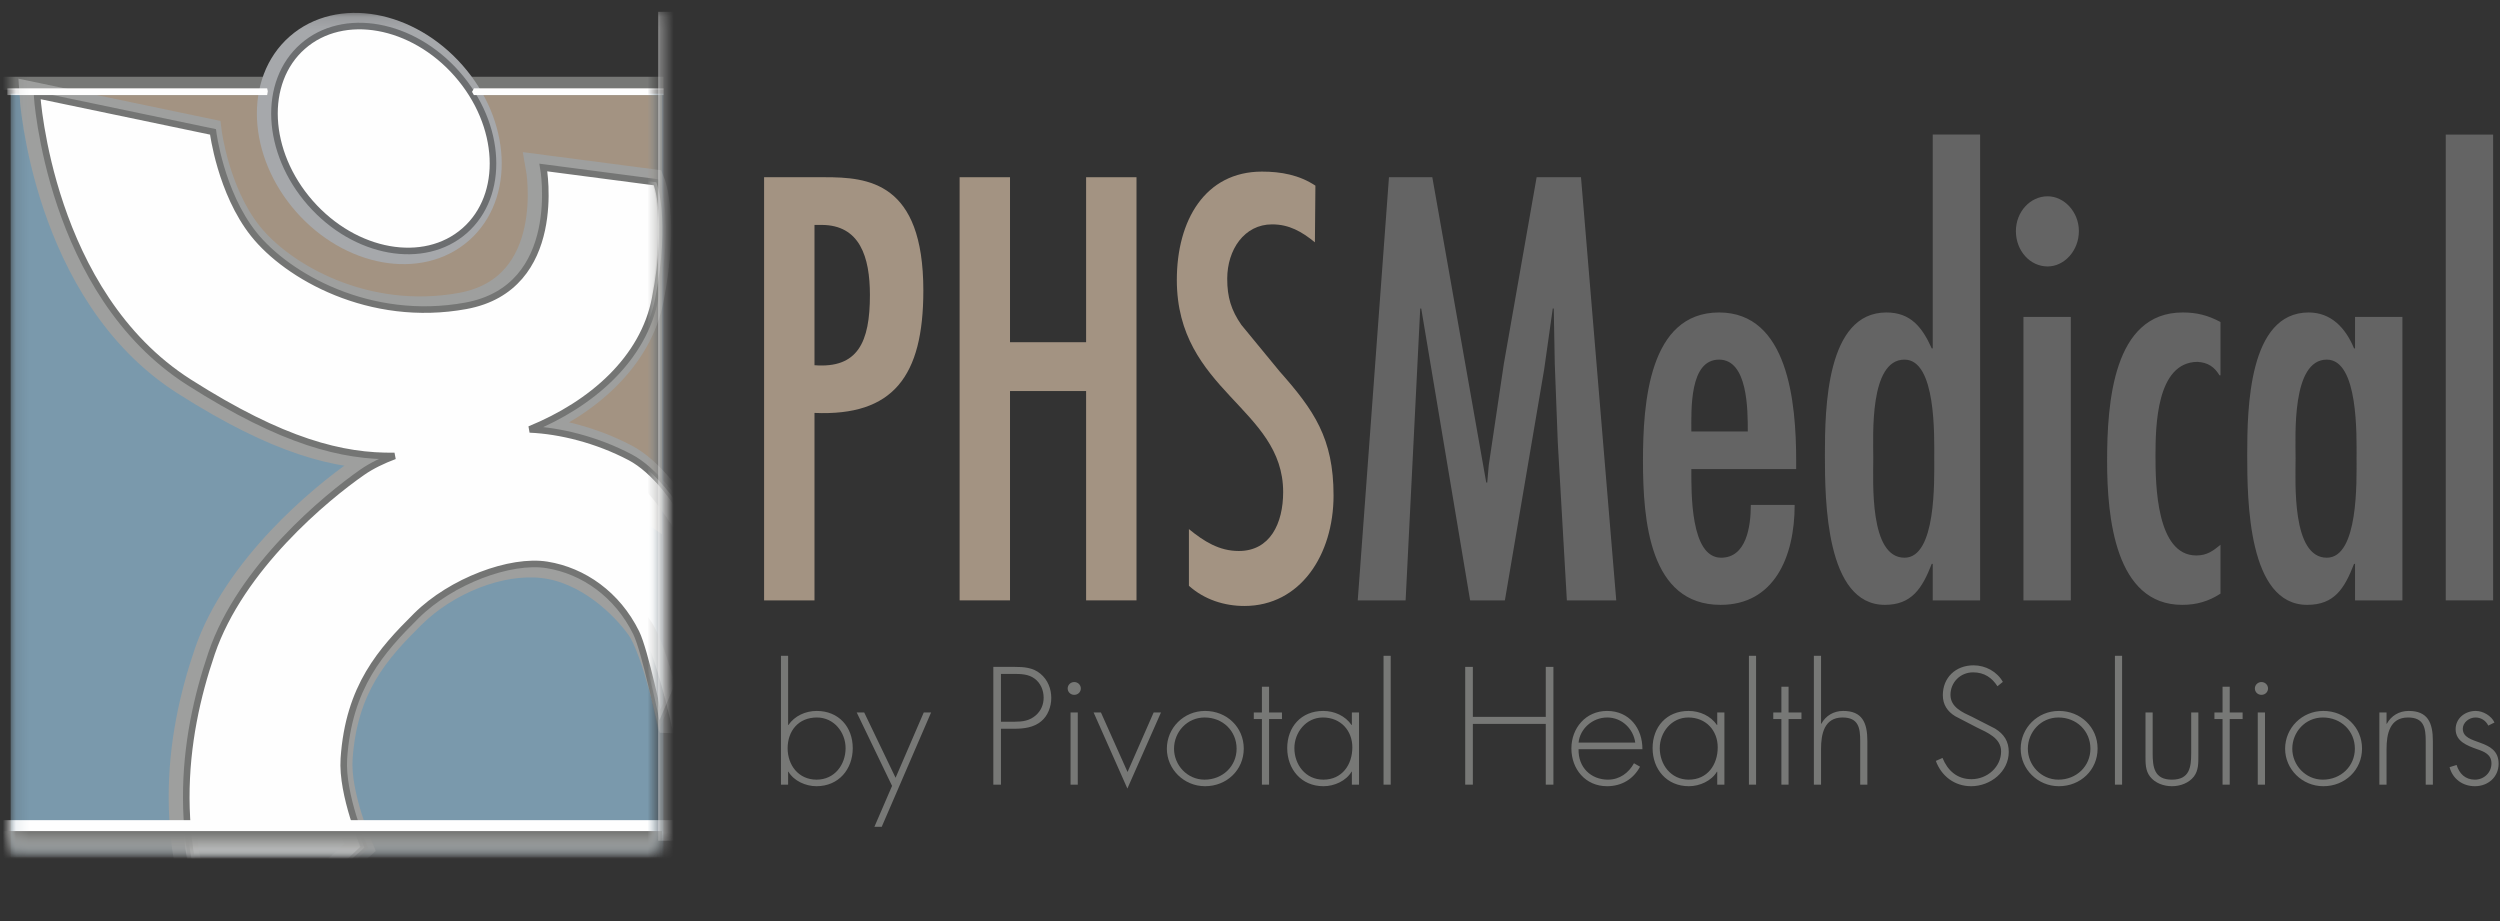 <svg xmlns="http://www.w3.org/2000/svg" xmlns:xlink="http://www.w3.org/1999/xlink" width="190" height="70" viewBox="0 0 190 70">
  <rect x="0" y="0" width="190" height="70" fill="#333333" stroke="none"/>
  <defs>
    <polygon id="02-on-light-a" points=".112 .112 49.327 .112 49.327 63.579 .112 63.579"/>
  </defs>
  <g fill="none" fill-rule="evenodd">
    <g transform="translate(58 10.112)">
      <path fill="#A39382" d="M3.901,6.982 L3.901,17.645 C7.195,17.901 8.114,15.896 8.114,12.314 C8.114,9.413 7.348,6.982 4.437,6.982 L3.901,6.982 Z M0.071,35.516 L0.071,3.357 L4.667,3.357 C7.961,3.357 12.174,3.698 12.174,11.972 C12.174,18.498 9.876,21.526 3.901,21.27 L3.901,35.516 L0.071,35.516 Z"/>
      <polygon fill="#A39382" points="18.761 3.357 18.761 15.896 24.544 15.896 24.544 3.357 28.374 3.357 28.374 35.516 24.544 35.516 24.544 19.607 18.761 19.607 18.761 35.516 14.931 35.516 14.931 3.357"/>
      <path fill="#A39382" d="M41.933,8.304 C40.937,7.494 39.979,6.94 38.677,6.94 C36.571,6.94 35.269,8.859 35.269,11.077 C35.269,12.484 35.575,13.465 36.341,14.574 L39.251,18.114 C41.856,21.057 43.35,23.19 43.35,27.54 C43.35,32.061 40.822,35.942 36.571,35.942 C35.077,35.942 33.545,35.473 32.358,34.407 L32.358,30.099 C33.506,31.037 34.656,31.763 36.15,31.763 C38.524,31.763 39.52,29.673 39.52,27.284 C39.52,20.887 31.439,19.607 31.439,11.162 C31.439,6.641 33.583,2.93 37.911,2.93 C39.366,2.93 40.745,3.186 41.971,3.997 L41.933,8.304 Z"/>
      <polygon fill="#646464" points="50.856 3.357 54.954 26.559 55.031 26.559 55.146 25.237 56.295 17.517 58.784 3.357 62.155 3.357 64.835 35.516 61.082 35.516 60.393 23.531 60.163 17.559 60.086 13.337 60.01 13.337 59.359 17.944 56.371 35.516 53.729 35.516 50.014 13.337 49.937 13.337 48.827 35.516 45.188 35.516 47.562 3.357"/>
      <path fill="#646464" d="M74.832 22.678C74.832 21.014 74.832 17.219 72.649 17.219 70.389 17.219 70.542 21.014 70.542 22.678L74.832 22.678zM70.542 25.536C70.542 27.327 70.466 32.274 72.802 32.274 74.717 32.274 75.062 29.929 75.062 28.265L78.394 28.265C78.394 32.232 76.824 35.857 72.764 35.857 67.364 35.857 66.866 29.459 66.866 24.896 66.866 20.503 67.325 13.636 72.649 13.636 77.896 13.636 78.509 20.46 78.509 24.896L78.509 25.536 70.542 25.536zM89.003 24.725C89.003 23.019 89.156 17.219 86.743 17.219 84.062 17.219 84.369 22.976 84.369 24.725 84.369 26.516 84.062 32.274 86.743 32.274 89.156 32.274 89.003 26.431 89.003 24.725L89.003 24.725zM88.888 32.743L88.812 32.743C88.084 34.62 87.279 35.857 85.25 35.857 80.769 35.857 80.692 27.967 80.692 24.469 80.692 20.886 80.807 13.636 85.365 13.636 87.203 13.636 88.084 14.745 88.812 16.365L88.888 16.365 88.888.115 92.488.115 92.488 35.516 88.888 35.516 88.888 32.743zM95.782 35.516L99.382 35.516 99.382 13.977 95.782 13.977 95.782 35.516zM95.208 7.451C95.208 6.001 96.28 4.807 97.62 4.807 98.885 4.807 99.995 6.001 99.995 7.451 99.995 8.944 98.885 10.138 97.62 10.138 96.28 10.138 95.208 8.944 95.208 7.451L95.208 7.451zM110.757 18.413L110.681 18.413C110.298 17.773 109.8 17.432 108.996 17.389 105.893 17.432 105.817 22.251 105.817 24.554 105.817 26.73 105.893 32.104 108.919 32.104 109.723 32.104 110.183 31.762 110.757 31.293L110.757 35.004C109.838 35.601 108.919 35.857 107.846 35.857 102.752 35.857 102.14 29.203 102.14 24.938 102.14 20.503 102.599 13.636 107.885 13.636 108.957 13.636 109.8 13.849 110.757 14.361L110.757 18.413zM121.099 24.725C121.099 23.019 121.252 17.219 118.839 17.219 116.158 17.219 116.464 22.976 116.464 24.725 116.464 26.516 116.158 32.274 118.839 32.274 121.252 32.274 121.099 26.431 121.099 24.725L121.099 24.725zM120.984 32.743L120.907 32.743C120.179 34.62 119.413 35.857 117.345 35.857 112.864 35.857 112.788 27.967 112.788 24.469 112.788 20.886 112.903 13.636 117.46 13.636 119.145 13.636 120.256 14.787 120.907 16.365L120.984 16.365 120.984 13.977 124.584 13.977 124.584 35.516 120.984 35.516 120.984 32.743z"/>
      <polygon fill="#646464" points="127.878 35.516 131.478 35.516 131.478 .116 127.878 .116"/>
      <path fill="#777876" d="M6.265,46.744 C6.265,45.545 5.381,44.417 4.086,44.417 C2.67,44.417 1.86,45.45 1.86,46.755 C1.86,48.037 2.683,49.142 4.062,49.142 C5.43,49.142 6.265,48.002 6.265,46.744 L6.265,46.744 Z M1.352,39.729 L1.896,39.729 L1.896,44.987 L1.92,44.987 C2.392,44.298 3.215,43.919 4.074,43.919 C5.744,43.919 6.809,45.141 6.809,46.744 C6.809,48.346 5.744,49.64 4.05,49.64 C3.227,49.64 2.332,49.236 1.92,48.536 L1.896,48.536 L1.896,49.521 L1.352,49.521 L1.352,39.729 Z"/>
      <polygon fill="#777876" points="7.111 44.037 7.68 44.037 10.064 48.999 12.205 44.037 12.762 44.037 9.011 52.726 8.454 52.726 9.797 49.616"/>
      <path fill="#777876" d="M19.126 44.738C19.719 44.738 20.252 44.666 20.724 44.251 21.123 43.895 21.317 43.432 21.317 42.91 21.317 42.352 21.086 41.794 20.627 41.462 20.167 41.117 19.586 41.105 19.029 41.105L18.073 41.105 18.073 44.738 19.126 44.738zM18.073 49.521L17.493 49.521 17.493 40.571 19.102 40.571C19.816 40.571 20.506 40.619 21.074 41.093 21.631 41.557 21.897 42.233 21.897 42.934 21.897 43.575 21.643 44.287 21.135 44.702 20.578 45.177 19.816 45.272 19.102 45.272L18.073 45.272 18.073 49.521zM23.362 49.521L23.911 49.521 23.911 44.037 23.362 44.037 23.362 49.521zM24.143 42.209C24.143 42.483 23.924 42.696 23.643 42.696 23.362 42.696 23.143 42.483 23.143 42.209 23.143 41.948 23.362 41.723 23.643 41.723 23.924 41.723 24.143 41.948 24.143 42.209L24.143 42.209z"/>
      <polygon fill="#777876" points="27.693 48.56 29.677 44.037 30.234 44.037 27.681 49.818 25.115 44.037 25.672 44.037"/>
      <path fill="#777876" d="M31.226,46.791 C31.226,48.037 32.23,49.142 33.549,49.142 C34.917,49.142 35.982,48.12 35.982,46.791 C35.982,45.438 34.929,44.417 33.549,44.417 C32.218,44.417 31.226,45.521 31.226,46.791 M36.526,46.78 C36.526,48.406 35.231,49.64 33.586,49.64 C31.976,49.64 30.681,48.346 30.681,46.791 C30.681,45.213 31.964,43.919 33.586,43.919 C35.231,43.919 36.526,45.153 36.526,46.78"/>
      <polygon fill="#777876" points="38.449 49.521 37.905 49.521 37.905 44.536 37.288 44.536 37.288 44.037 37.905 44.037 37.905 42.079 38.449 42.079 38.449 44.037 39.429 44.037 39.429 44.536 38.449 44.536"/>
      <path fill="#777876" d="M40.373,46.744 C40.373,48.002 41.22,49.142 42.576,49.142 C44.003,49.142 44.778,48.002 44.778,46.684 C44.778,45.414 43.895,44.417 42.539,44.417 C41.257,44.417 40.373,45.557 40.373,46.744 L40.373,46.744 Z M45.286,49.521 L44.742,49.521 L44.742,48.536 L44.717,48.536 C44.306,49.236 43.411,49.64 42.588,49.64 C40.893,49.64 39.829,48.346 39.829,46.744 C39.829,45.141 40.881,43.919 42.564,43.919 C43.423,43.919 44.246,44.298 44.717,44.987 L44.742,44.987 L44.742,44.037 L45.286,44.037 L45.286,49.521 Z"/>
      <polygon fill="#777876" points="47.149 49.521 47.693 49.521 47.693 39.729 47.149 39.729"/>
      <polygon fill="#777876" points="59.479 44.37 59.479 40.571 60.06 40.571 60.06 49.521 59.479 49.521 59.479 44.904 53.937 44.904 53.937 49.521 53.356 49.521 53.356 40.571 53.937 40.571 53.937 44.37"/>
      <path fill="#777876" d="M66.279 46.328C66.146 45.319 65.299 44.417 64.149 44.417 63.012 44.417 62.068 45.296 61.971 46.328L66.279 46.328zM61.971 46.827C61.935 48.216 62.915 49.142 64.21 49.142 65.081 49.142 65.783 48.631 66.182 47.895L66.642 48.156C66.134 49.106 65.238 49.64 64.137 49.64 62.479 49.64 61.426 48.323 61.426 46.767 61.426 45.236 62.503 43.919 64.137 43.919 65.831 43.919 66.836 45.248 66.823 46.827L61.971 46.827zM68.142 46.744C68.142 48.002 68.989 49.142 70.344 49.142 71.772 49.142 72.547 48.002 72.547 46.684 72.547 45.414 71.663 44.417 70.308 44.417 69.025 44.417 68.142 45.557 68.142 46.744L68.142 46.744zM73.055 49.521L72.51 49.521 72.51 48.536 72.486 48.536C72.074 49.236 71.179 49.64 70.356 49.64 68.662 49.64 67.597 48.346 67.597 46.744 67.597 45.141 68.65 43.919 70.332 43.919 71.191 43.919 72.014 44.298 72.486 44.987L72.51 44.987 72.51 44.037 73.055 44.037 73.055 49.521z"/>
      <polygon fill="#777876" points="74.918 49.521 75.462 49.521 75.462 39.729 74.918 39.729"/>
      <polygon fill="#777876" points="77.931 49.521 77.386 49.521 77.386 44.536 76.769 44.536 76.769 44.037 77.386 44.037 77.386 42.079 77.931 42.079 77.931 44.037 78.911 44.037 78.911 44.536 77.931 44.536"/>
      <path fill="#777876" d="M80.399 39.729L80.399 44.892 80.423 44.892C80.75 44.287 81.355 43.919 82.081 43.919 83.521 43.919 83.92 44.797 83.92 46.21L83.92 49.521 83.376 49.521 83.376 46.21C83.376 45.224 83.255 44.417 82.032 44.417 80.629 44.417 80.399 45.699 80.399 46.815L80.399 49.521 79.854 49.521 79.854 39.729 80.399 39.729zM93.806 42.043C93.394 41.402 92.814 40.987 91.954 40.987 90.974 40.987 90.236 41.758 90.236 42.696 90.236 43.634 91.144 44.026 91.882 44.37L93.624 45.26C94.314 45.687 94.665 46.233 94.665 47.04 94.665 48.524 93.286 49.64 91.809 49.64 90.538 49.64 89.546 48.868 89.123 47.717L89.631 47.491C90.018 48.441 90.732 49.106 91.833 49.106 93.031 49.106 94.084 48.18 94.084 46.993 94.084 45.984 93.031 45.557 92.245 45.177L90.599 44.322C89.994 43.954 89.655 43.432 89.655 42.72 89.655 41.391 90.623 40.453 91.991 40.453 92.91 40.453 93.782 40.939 94.217 41.711L93.806 42.043zM96.116 46.791C96.116 48.037 97.121 49.142 98.44 49.142 99.807 49.142 100.872 48.12 100.872 46.791 100.872 45.438 99.819 44.417 98.44 44.417 97.109 44.417 96.116 45.521 96.116 46.791M101.417 46.78C101.417 48.406 100.122 49.64 98.476 49.64 96.866 49.64 95.572 48.346 95.572 46.791 95.572 45.213 96.854 43.919 98.476 43.919 100.122 43.919 101.417 45.153 101.417 46.78"/>
      <polygon fill="#777876" points="102.735 49.521 103.279 49.521 103.279 39.729 102.735 39.729"/>
      <path fill="#777876" d="M109.075,44.037 L109.075,47.325 C109.075,47.884 109.087,48.441 108.737,48.904 C108.35,49.403 107.696,49.64 107.066,49.64 C106.437,49.64 105.784,49.403 105.397,48.904 C105.046,48.441 105.058,47.884 105.058,47.325 L105.058,44.037 L105.602,44.037 L105.602,47.136 C105.602,48.192 105.723,49.142 107.066,49.142 C108.41,49.142 108.531,48.192 108.531,47.136 L108.531,44.037 L109.075,44.037 Z"/>
      <polygon fill="#777876" points="111.459 49.521 110.914 49.521 110.914 44.536 110.297 44.536 110.297 44.037 110.914 44.037 110.914 42.079 111.459 42.079 111.459 44.037 112.439 44.037 112.439 44.536 111.459 44.536"/>
      <path fill="#777876" d="M113.59 49.521L114.139 49.521 114.139 44.037 113.59 44.037 113.59 49.521zM114.37 42.209C114.37 42.483 114.151 42.696 113.871 42.696 113.59 42.696 113.37 42.483 113.37 42.209 113.37 41.948 113.59 41.723 113.871 41.723 114.151 41.723 114.37 41.948 114.37 42.209L114.37 42.209zM116.214 46.791C116.214 48.037 117.218 49.142 118.537 49.142 119.904 49.142 120.97 48.12 120.97 46.791 120.97 45.438 119.917 44.417 118.537 44.417 117.206 44.417 116.214 45.521 116.214 46.791M121.514 46.78C121.514 48.406 120.219 49.64 118.574 49.64 116.964 49.64 115.669 48.346 115.669 46.791 115.669 45.213 116.952 43.919 118.574 43.919 120.219 43.919 121.514 45.153 121.514 46.78M123.377 44.892L123.401 44.892C123.728 44.287 124.333 43.919 125.059 43.919 126.499 43.919 126.898 44.797 126.898 46.21L126.898 49.521 126.354 49.521 126.354 46.21C126.354 45.224 126.233 44.417 125.01 44.417 123.607 44.417 123.377 45.699 123.377 46.815L123.377 49.521 122.832 49.521 122.832 44.037 123.377 44.037 123.377 44.892zM131.109 45.034C130.927 44.654 130.564 44.417 130.128 44.417 129.657 44.417 129.173 44.797 129.173 45.272 129.173 46.589 131.895 45.949 131.895 47.931 131.895 48.94 131.097 49.64 130.092 49.64 129.16 49.64 128.398 49.082 128.168 48.192L128.701 48.026C128.906 48.679 129.354 49.142 130.092 49.142 130.794 49.142 131.351 48.595 131.351 47.907 131.351 47.23 130.818 47.017 130.262 46.827 129.499 46.554 128.628 46.233 128.628 45.308 128.628 44.477 129.342 43.919 130.153 43.919 130.722 43.919 131.339 44.286 131.581 44.797L131.109 45.034z"/>
    </g>
    <g transform="translate(.7 .785)">
      <mask id="02-on-light-b" fill="#fff">
        <use xlink:href="#02-on-light-a"/>
      </mask>
      <polygon fill="#7A99AC" points=".112 64.352 49.72 64.352 49.72 6.335 .112 6.335" mask="url(#02-on-light-b)"/>
      <polygon fill="#A39382" points="2.347 6.442 49.61 6.442 49.61 38.009 49.61 39.822" mask="url(#02-on-light-b)"/>
      <line x1="-.491" x2="49.726" y1="5.549" y2="5.549" stroke="#777876" mask="url(#02-on-light-b)"/>
      <path fill="#FEFEFE" d="M46.858,33.97 C44.318,32.632 41.525,31.949 39.22,31.849 C43.972,29.913 47.867,26.469 48.754,21.905 C49.949,15.753 48.841,13.07 48.841,13.07 L40.259,11.946 C40.259,11.946 41.898,21.08 34.366,22.458 C27.064,23.793 20.773,20.186 18.249,17.013 C15.723,13.841 15.152,9.239 15.152,9.239 L1.778,6.442 C1.778,6.442 2.704,21.498 13.331,28.265 C20.496,32.826 25.009,33.927 28.951,33.869 C28.055,34.205 27.216,34.605 26.509,35.097 C23.74,37.019 17.26,42.367 15.049,48.855 C12.835,55.347 11.697,63.713 16.313,73.027 L26.654,63.629 C26.654,63.629 24.911,59.623 25.098,56.871 C25.468,51.383 27.95,48.652 30.605,46.015 C33.258,43.377 37.304,41.788 40.538,42.147 C43.978,42.529 46.726,45.261 47.898,46.917 C49.117,48.641 50.42,54.695 50.42,54.695 L53.673,43.176 C53.673,43.176 50.515,35.897 46.858,33.97" mask="url(#02-on-light-b)"/>
      <path stroke="#9E9F9E" stroke-width="2" d="M46.858,33.97 C44.318,32.632 41.525,31.949 39.22,31.849 C43.972,29.913 47.867,26.469 48.754,21.905 C49.949,15.753 48.841,13.07 48.841,13.07 L40.259,11.946 C40.259,11.946 41.898,21.08 34.366,22.458 C27.064,23.793 20.773,20.186 18.249,17.013 C15.723,13.841 15.152,9.239 15.152,9.239 L1.778,6.442 C1.778,6.442 2.704,21.498 13.331,28.265 C20.496,32.826 25.009,33.927 28.951,33.869 C28.055,34.205 27.216,34.605 26.509,35.097 C23.74,37.019 17.26,42.367 15.049,48.855 C12.835,55.347 11.697,63.713 16.313,73.027 L26.654,63.629 C26.654,63.629 24.911,59.623 25.098,56.871 C25.468,51.383 27.95,48.652 30.605,46.015 C33.258,43.377 37.304,41.788 40.538,42.147 C43.978,42.529 46.726,45.261 47.898,46.917 C49.117,48.641 50.42,54.695 50.42,54.695 L53.673,43.176 C53.673,43.176 50.515,35.897 46.858,33.97 Z" mask="url(#02-on-light-b)"/>
      <path fill="#FEFEFE" d="M33.705,4.842 C37.103,8.709 37.359,14.038 34.279,16.745 C31.199,19.451 25.947,18.51 22.549,14.642 C19.152,10.774 18.895,5.445 21.975,2.738 C25.056,0.033 30.307,0.974 33.705,4.842" mask="url(#02-on-light-b)"/>
      <path stroke="#A6A8AB" stroke-width="2" d="M33.705,4.842 C37.103,8.709 37.359,14.038 34.279,16.745 C31.199,19.451 25.947,18.51 22.549,14.642 C19.152,10.774 18.895,5.445 21.975,2.738 C25.056,0.033 30.307,0.974 33.705,4.842 Z" mask="url(#02-on-light-b)"/>
      <path fill="#FEFEFE" d="M47.195,33.97 C44.654,32.632 41.861,31.949 39.557,31.849 C44.309,29.913 48.203,26.469 49.091,21.904 C50.285,15.753 49.178,13.07 49.178,13.07 L40.595,11.946 C40.595,11.946 42.234,21.08 34.703,22.458 C27.4,23.793 21.11,20.186 18.585,17.013 C16.059,13.841 15.488,9.238 15.488,9.238 L2.114,6.442 C2.114,6.442 3.041,21.498 13.667,28.265 C20.832,32.826 25.346,33.927 29.287,33.868 C28.391,34.204 27.553,34.606 26.845,35.097 C24.076,37.019 17.597,42.367 15.385,48.856 C13.172,55.347 12.034,63.713 16.65,73.027 L26.99,63.63 C26.99,63.63 25.247,59.623 25.434,56.871 C25.804,51.382 28.286,48.652 30.941,46.015 C33.595,43.377 38.102,41.697 40.874,42.147 C43.646,42.595 46.216,44.395 47.646,47.295 C48.328,48.68 49.417,53.956 49.417,53.956 L54.01,43.175 C54.01,43.175 50.851,35.897 47.195,33.97" mask="url(#02-on-light-b)"/>
      <path stroke="#747574" stroke-width=".5" d="M47.195,33.97 C44.654,32.632 41.861,31.949 39.557,31.849 C44.309,29.913 48.203,26.469 49.091,21.904 C50.285,15.753 49.178,13.07 49.178,13.07 L40.595,11.946 C40.595,11.946 42.234,21.08 34.703,22.458 C27.4,23.793 21.11,20.186 18.585,17.013 C16.059,13.841 15.488,9.238 15.488,9.238 L2.114,6.442 C2.114,6.442 3.041,21.498 13.667,28.265 C20.832,32.826 25.346,33.927 29.287,33.868 C28.391,34.204 27.553,34.606 26.845,35.097 C24.076,37.019 17.597,42.367 15.385,48.856 C13.172,55.347 12.034,63.713 16.65,73.027 L26.99,63.63 C26.99,63.63 25.247,59.623 25.434,56.871 C25.804,51.382 28.286,48.652 30.941,46.015 C33.595,43.377 38.102,41.697 40.874,42.147 C43.646,42.595 46.216,44.395 47.646,47.295 C48.328,48.68 49.417,53.956 49.417,53.956 L54.01,43.175 C54.01,43.175 50.851,35.897 47.195,33.97 Z" mask="url(#02-on-light-b)"/>
      <path fill="#FEFEFE" d="M34.042,4.842 C37.44,8.709 37.696,14.038 34.616,16.745 C31.535,19.451 26.283,18.51 22.886,14.642 C19.488,10.774 19.231,5.445 22.312,2.738 C25.392,0.033 30.644,0.974 34.042,4.842" mask="url(#02-on-light-b)"/>
      <path stroke="#6C6E70" stroke-width=".5" d="M34.042,4.842 C37.44,8.709 37.696,14.038 34.616,16.745 C31.535,19.451 26.283,18.51 22.886,14.642 C19.488,10.774 19.231,5.445 22.312,2.738 C25.392,0.033 30.644,0.974 34.042,4.842 Z" mask="url(#02-on-light-b)"/>
      <polygon fill="#FEFEFE" points="19.652 6.154 19.604 6.442 -.143 6.442 -.143 5.928 19.604 5.928" mask="url(#02-on-light-b)"/>
      <polygon fill="#FEFEFE" points="49.737 6.442 35.312 6.438 35.175 6.196 35.324 5.928 49.737 5.928" mask="url(#02-on-light-b)"/>
      <polygon fill="#FEFEFE" points="-3.7 73.991 53.251 73.991 53.251 61.547 -3.7 61.547" mask="url(#02-on-light-b)"/>
      <polygon fill="#FEFEFE" points="49.327 63.116 54.092 63.116 54.092 .112 49.327 .112" mask="url(#02-on-light-b)"/>
      <line x1="-.491" x2="49.61" y1="63.376" y2="63.376" stroke="#777876" stroke-width="2" mask="url(#02-on-light-b)"/>
    </g>
  </g>
</svg>
